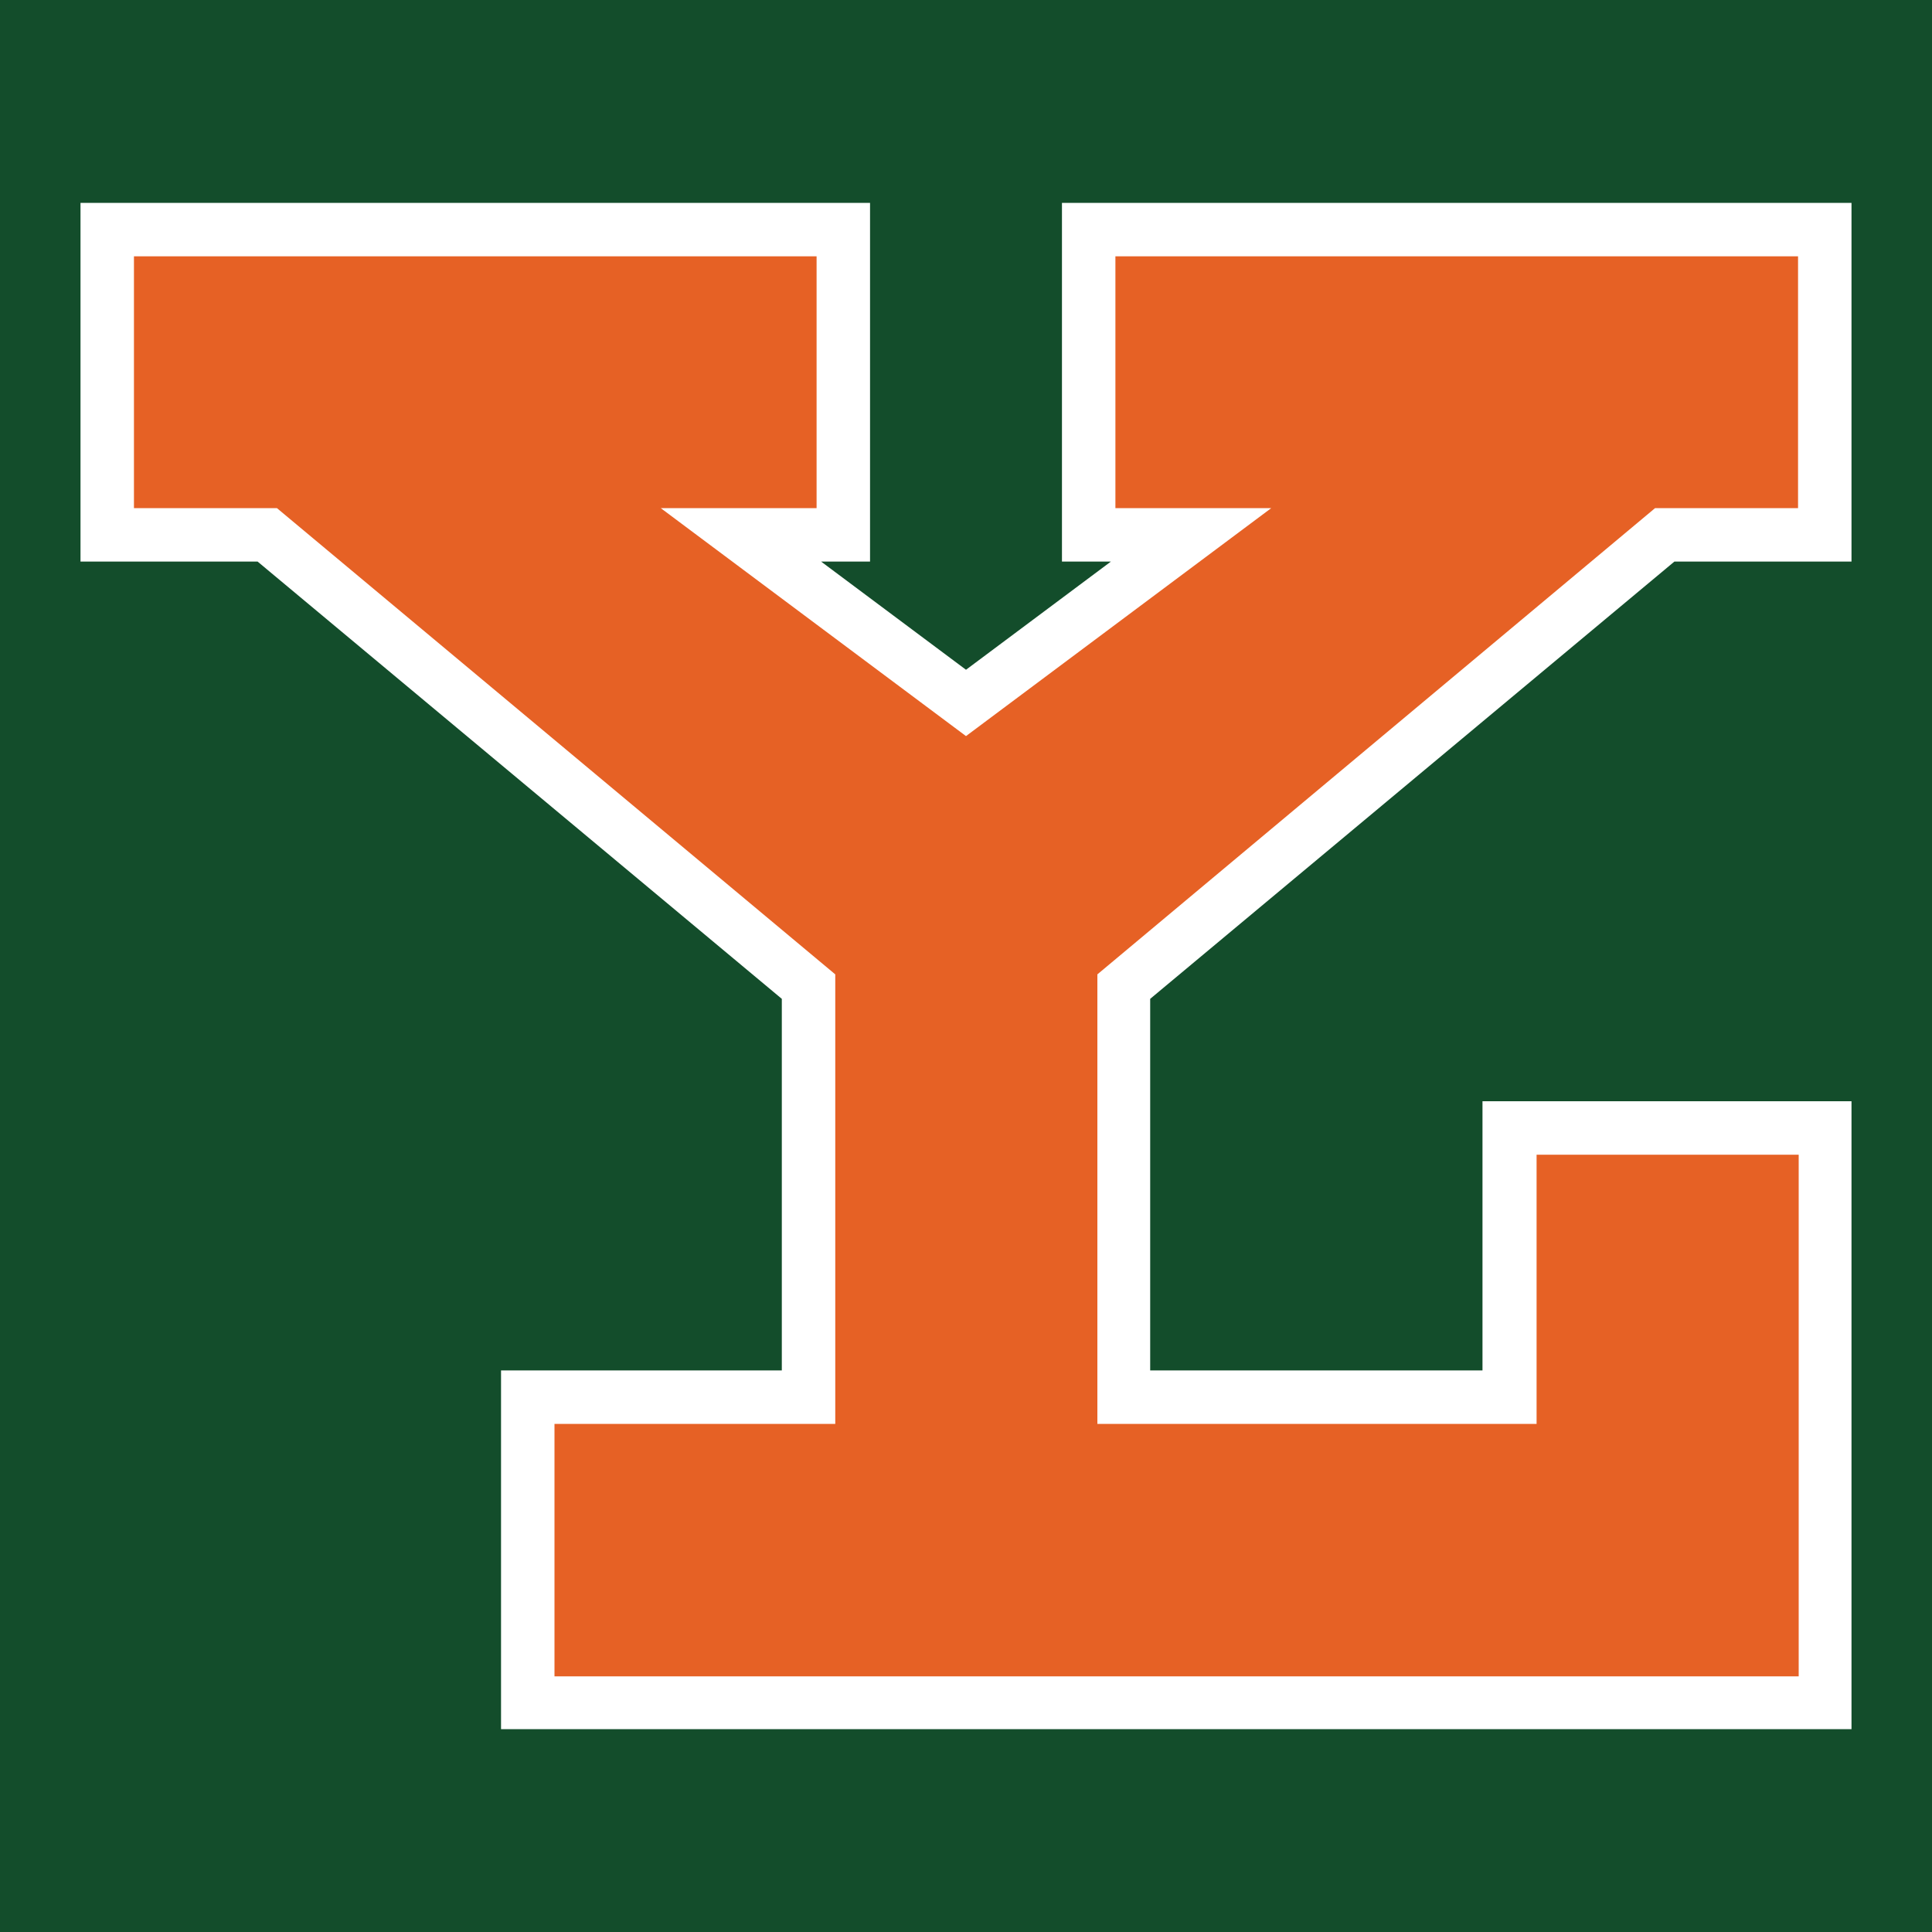 <?xml version="1.0" encoding="utf-8"?>
<!-- Generator: Adobe Illustrator 24.0.0, SVG Export Plug-In . SVG Version: 6.00 Build 0)  -->
<svg version="1.1" id="Capa_1" xmlns="http://www.w3.org/2000/svg" xmlns:xlink="http://www.w3.org/1999/xlink" x="0px" y="0px"
	 viewBox="0 0 300 300" style="enable-background:new 0 0 300 300;" xml:space="preserve">
<style type="text/css">
	.st0{fill:#134D2B;}
	.st1{fill-rule:evenodd;clip-rule:evenodd;fill:#FFFFFF;}
	.st2{fill-rule:evenodd;clip-rule:evenodd;fill:#E66125;}
</style>
<rect class="st0" width="300" height="300"/>
<polygon class="st1" points="77.8,268.5 77.8,212.8 121.4,212.8 121.4,155.1 40,87.2 12.5,87.2 12.5,31.5 135.1,31.5 135.1,87.2 
	127.5,87.2 150,104 172.5,87.2 164.9,87.2 164.9,31.5 287.5,31.5 287.5,87.2 260,87.2 178.6,155.1 178.6,212.8 230.2,212.8 
	230.2,171 287.5,171 287.5,268.5 "/>
<path class="st2" d="M86.1,260.2v-39.1h43.6v-69.8L43,78.9H20.8V39.8h106v39.1h-24.2l47.4,35.4l47.4-35.4h-24.2V39.8h106v39.1H257
	l-86.6,72.4v69.8h68.2v-41.8h40.7v81H86.1z"/>
</svg>

